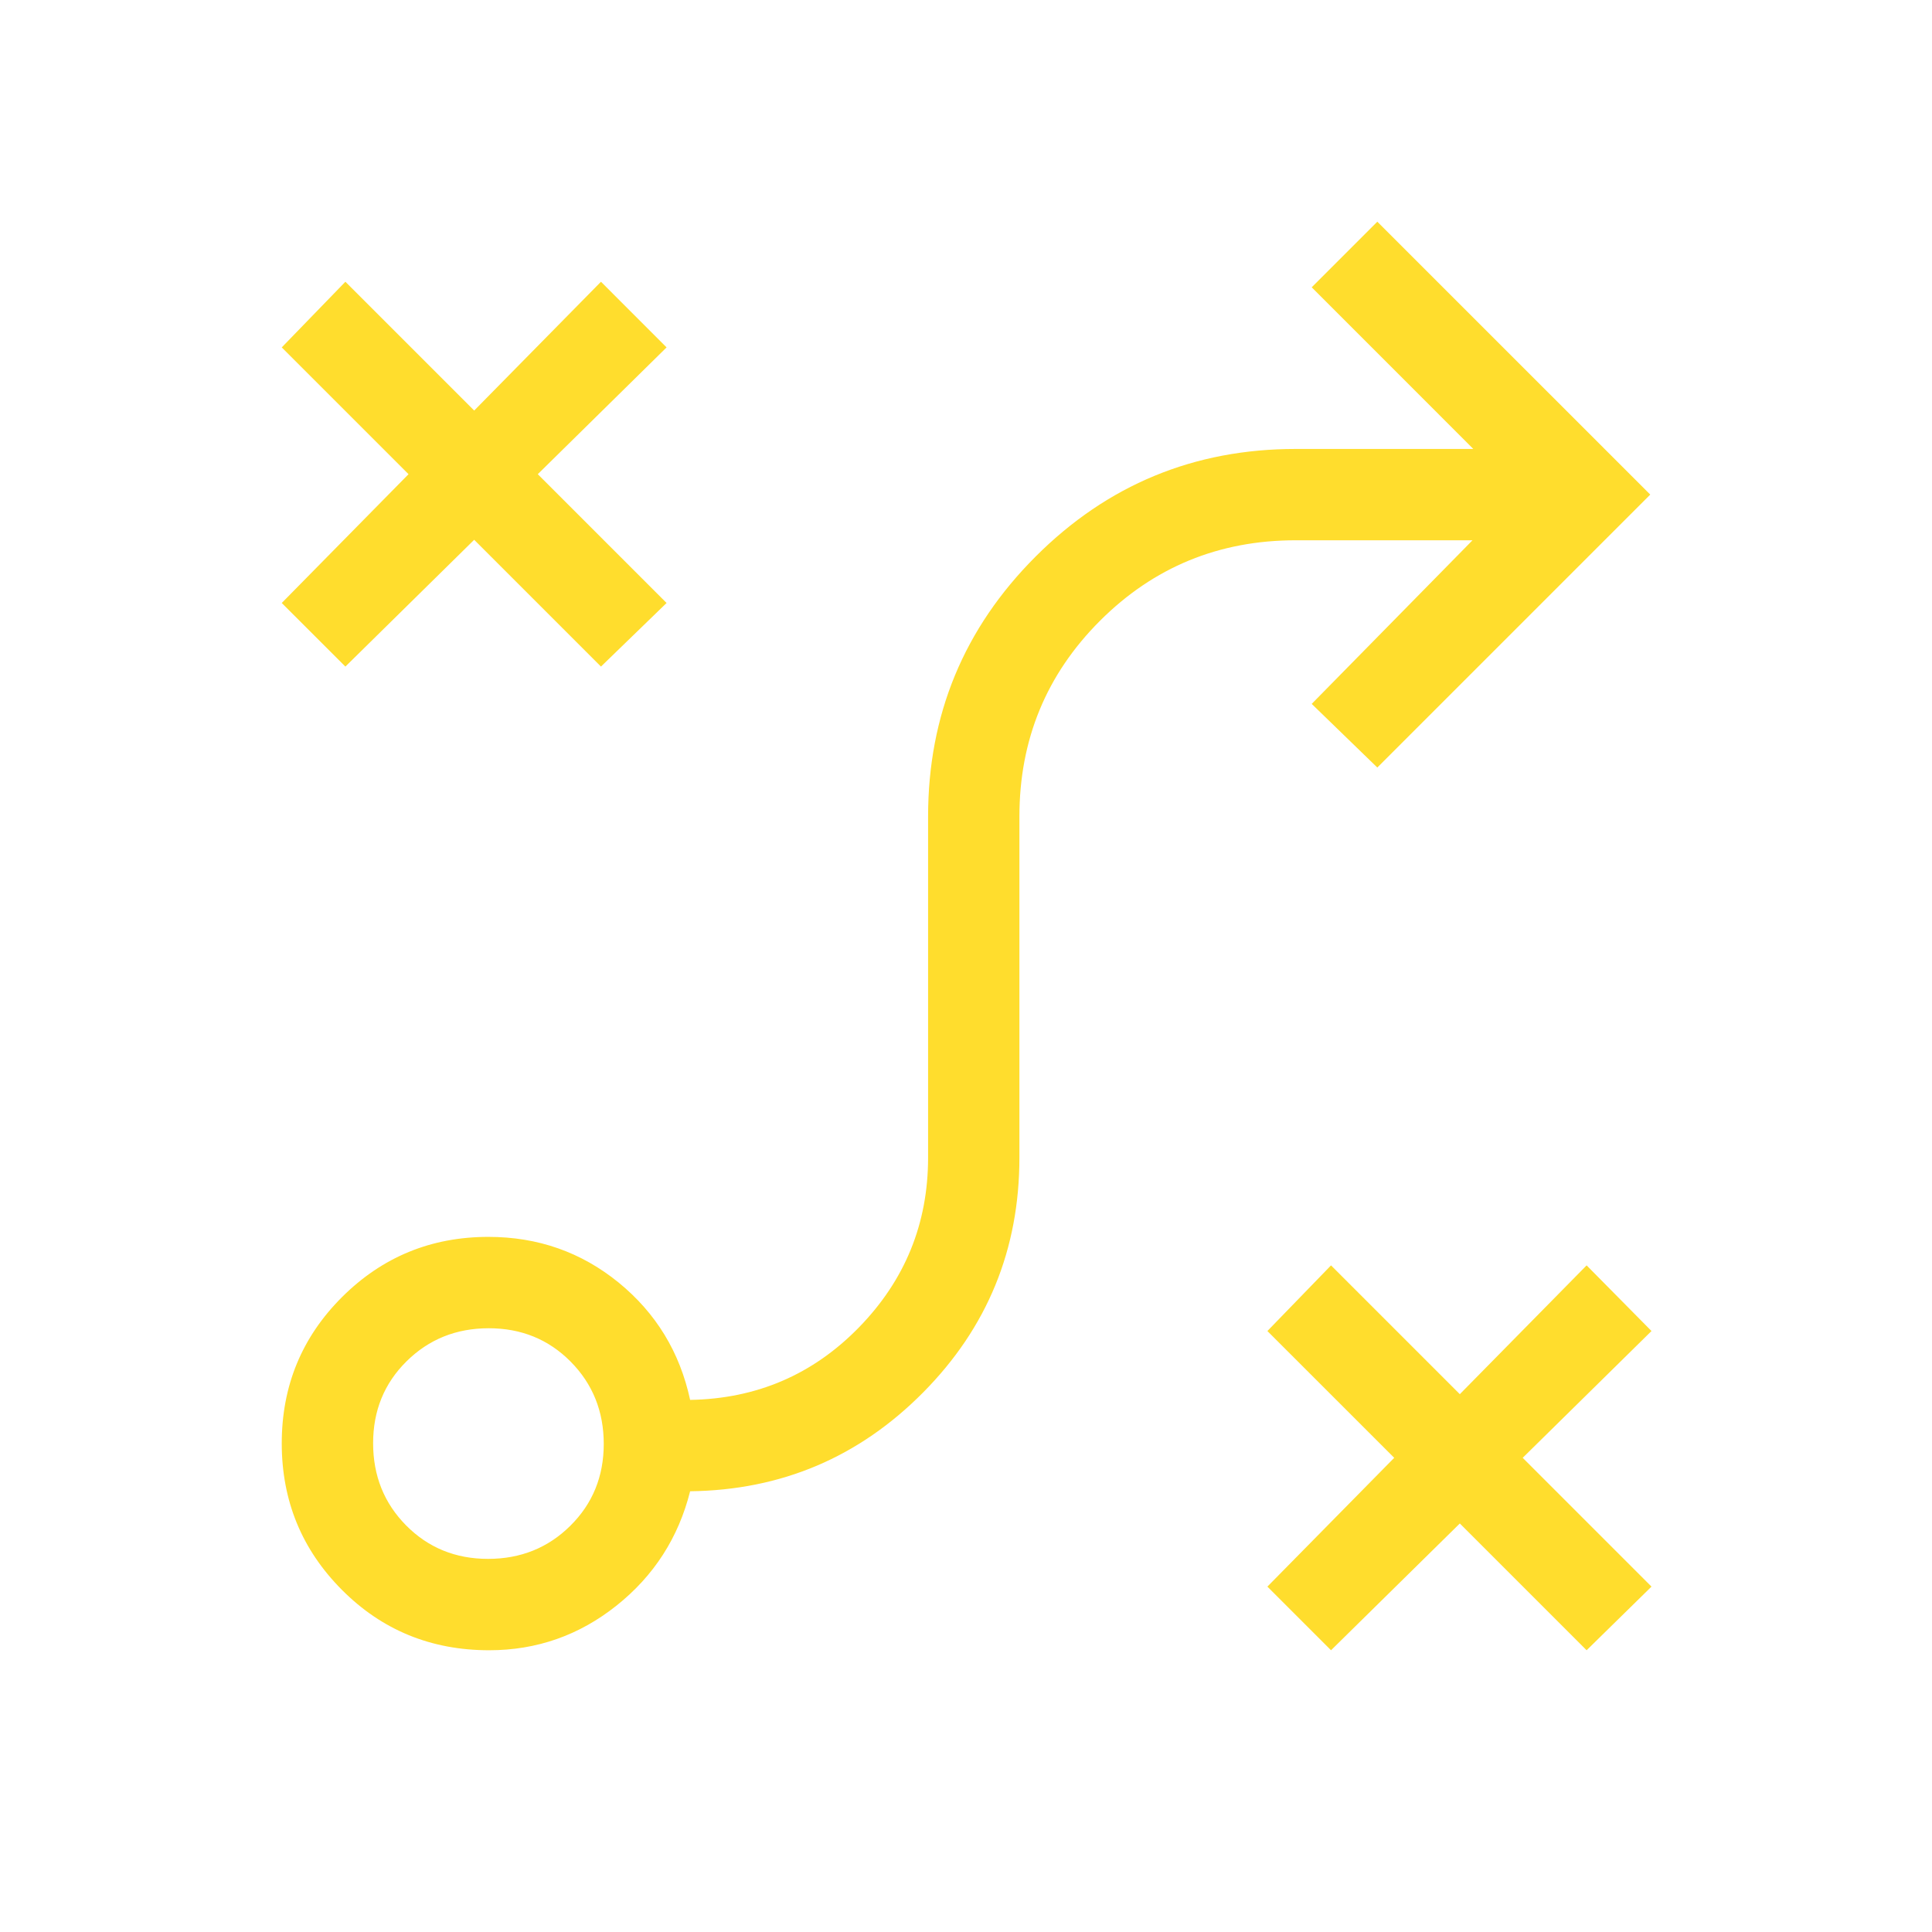 <?xml version="1.0" encoding="UTF-8"?> <svg xmlns="http://www.w3.org/2000/svg" width="48" height="48" viewBox="0 0 48 48" fill="none"><mask id="mask0_187_13" style="mask-type:alpha" maskUnits="userSpaceOnUse" x="0" y="0" width="48" height="48"><rect width="48" height="48" fill="#D9D9D9"></rect></mask><g mask="url(#mask0_187_13)"><path d="M33.069 41L31.488 39.419L34.639 36.219L31.488 33.069L33.069 31.438L36.269 34.638L39.419 31.438L41.031 33.069L37.831 36.219L41.031 39.419L39.419 41L36.269 37.85L33.069 41ZM12.126 38.73C12.934 38.73 13.616 38.456 14.169 37.908C14.723 37.36 15 36.682 15 35.874C15 35.066 14.726 34.384 14.178 33.83C13.63 33.277 12.952 33 12.143 33C11.335 33 10.654 33.274 10.1 33.822C9.546 34.37 9.27 35.048 9.27 35.856C9.27 36.665 9.543 37.346 10.091 37.9C10.639 38.453 11.318 38.73 12.126 38.73ZM12.153 41C10.71 41 9.491 40.5 8.495 39.5C7.498 38.499 7 37.286 7 35.859C7 34.432 7.5 33.221 8.498 32.225C9.498 31.229 10.71 30.73 12.134 30.73C13.363 30.73 14.441 31.109 15.37 31.865C16.297 32.622 16.89 33.593 17.146 34.78C18.797 34.752 20.195 34.152 21.34 32.979C22.485 31.805 23.058 30.4 23.058 28.761V20.288C23.058 17.763 23.948 15.609 25.73 13.827C27.512 12.045 29.666 11.154 32.193 11.154H36.604L32.589 7.138L34.219 5.508L41 12.288L34.219 19.069L32.589 17.488L36.584 13.423H32.193C30.284 13.423 28.663 14.09 27.328 15.424C25.994 16.759 25.327 18.38 25.327 20.288V28.761C25.327 31.041 24.53 32.985 22.936 34.594C21.343 36.203 19.413 37.022 17.146 37.05C16.856 38.203 16.247 39.15 15.318 39.89C14.389 40.63 13.334 41 12.153 41ZM8.581 16.561L7 14.981L10.15 11.781L7 8.631L8.581 7L11.781 10.2L14.931 7L16.561 8.631L13.361 11.781L16.561 14.981L14.931 16.561L11.781 13.411L8.581 16.561Z" fill="#FFDD2D"></path></g></svg> 